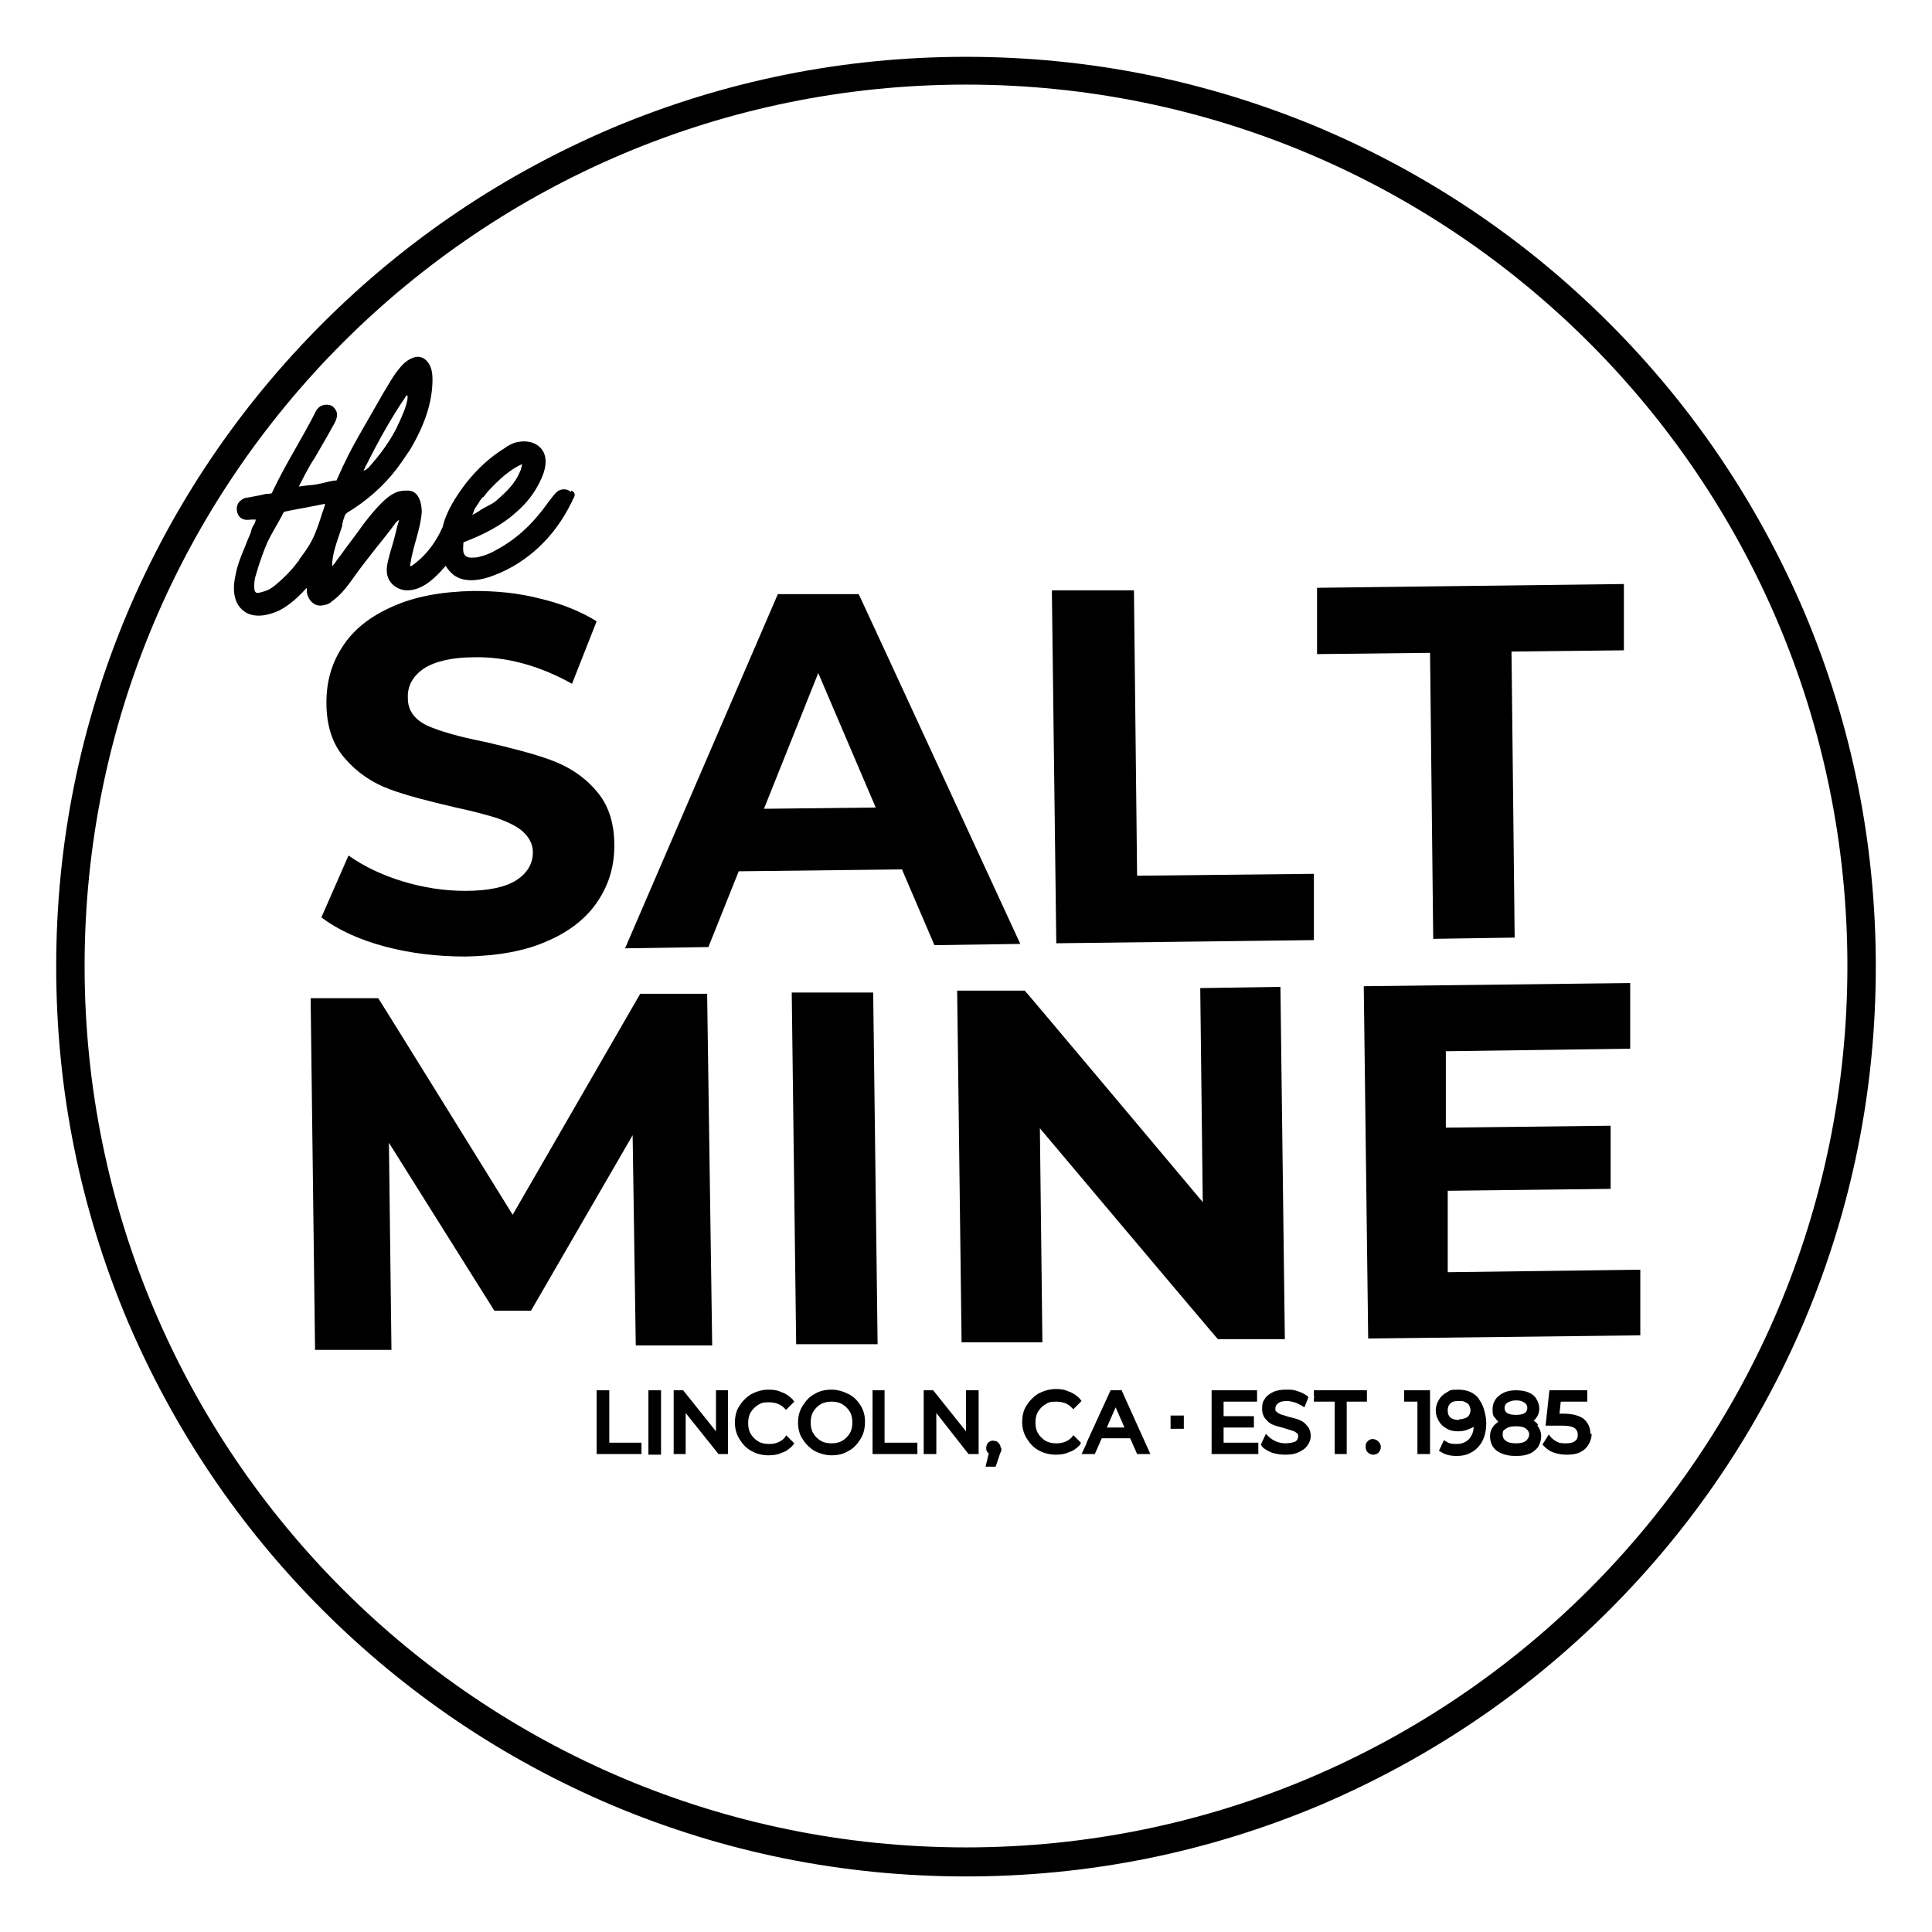 <?xml version="1.0" encoding="UTF-8"?>
<svg data-bbox="8.9 9 288.2 288.2" viewBox="0 0 306 306" xmlns="http://www.w3.org/2000/svg" data-type="shape">
    <g>
        <path d="M73.7 151.5c-4.4 0-8.7-.5-12.8-1.6-4.1-1.1-7.5-2.7-10-4.6l4.3-9.8c2.4 1.7 5.3 3.1 8.6 4.1 3.3 1 6.6 1.5 9.9 1.5 3.7 0 6.4-.6 8.1-1.7 1.7-1.1 2.6-2.6 2.6-4.4 0-1.3-.6-2.4-1.6-3.3-1-.9-2.4-1.5-4-2.1-1.6-.5-3.8-1.1-6.6-1.7-4.3-1-7.8-1.9-10.5-2.9s-5.1-2.6-7-4.8c-2-2.2-3-5.2-3-8.9 0-3.3.8-6.2 2.5-8.8 1.7-2.7 4.3-4.8 7.9-6.4 3.5-1.6 7.8-2.4 12.9-2.5 3.6 0 7 .3 10.5 1.2 3.4.8 6.4 2 9 3.6l-3.9 9.9c-5.2-2.9-10.4-4.3-15.5-4.2-3.6 0-6.3.7-8 1.8-1.7 1.2-2.6 2.7-2.5 4.7 0 1.9 1 3.3 3 4.3 2 .9 5.1 1.8 9.2 2.6 4.3 1 7.8 1.9 10.5 2.9s5.1 2.5 7 4.7c2 2.2 3 5.1 3 8.8 0 3.2-.8 6.1-2.6 8.8-1.7 2.6-4.4 4.8-7.9 6.3-3.5 1.6-7.9 2.4-13 2.5Z"/>
        <path d="m142.9 137.7-25.9.3-4.8 12-13.2.2 24.2-56.1H136c0-.1 25.6 55.4 25.6 55.4l-13.6.2-5.1-11.9Zm-4.2-9.8-9.1-21.3-8.6 21.5 17.7-.2Z"/>
        <path d="M166.7 93.5h12.9c0-.1.5 45.2.5 45.2l28-.3v10.5c.1 0-40.8.5-40.8.5l-.7-55.8Z"/>
        <path d="m226.5 103.4-17.9.2V93.1c-.1 0 48.6-.6 48.6-.6V103c.1 0-17.8.2-17.8.2l.5 45.3-12.9.2-.5-45.3Z"/>
        <path d="M90.4 77.9c-.7-.6-1.7-.5-2.3.1-.5.5-.9 1.1-1.3 1.6-2.2 3.1-4.8 5.7-8.2 7.5-1 .6-2.1 1-3.2 1.2-.5 0-1 .1-1.4-.1-.9-.4-.6-1.5-.6-2.3 3.1-1.2 6-2.6 8.5-4.9 1.6-1.4 2.9-3.1 3.8-5.1.8-1.7 1.3-4.1-.6-5.4-1-.7-2.4-.7-3.5-.4-.6.2-1.2.5-1.7.9-2.3 1.4-4.3 3.3-6 5.4-1.6 2.1-3.2 4.5-3.8 7.1-.3.6-.6 1.3-1 1.9-1 1.7-2.4 3.2-4 4.3-.1 0-.2-.2-.1-.4.4-2.8 1.6-5.4 1.8-8.2 0-1.3-.4-3.3-2.1-3.4-.7 0-1.3 0-2 .3-.9.4-1.6 1-2.3 1.7-1.3 1.3-2.4 2.7-3.4 4.1s-1.5 2-2.3 3.1-.7 1-1.1 1.5-.6.9-1 1.3c0-1.9.7-3.7 1.3-5.5s.2-.7.3-1.1.2-1 .3-1c0-.3.2-.7.5-.9.3-.2.8-.5 1.1-.7 3-2 5.5-4.4 7.5-7.3s1.1-1.6 1.6-2.4c1.9-3.3 3.3-6.9 3.3-10.7 0-1.2-.2-2.4-1.2-3.2-.7-.5-1.4-.5-2.2-.1-.9.4-1.6 1.2-2.2 2-.8 1-1.4 2.2-2.1 3.3-1.3 2.3-2.6 4.5-3.9 6.8s-2.2 4-3.6 7.2c-.4 0-.9.1-1.3.2-.8.2-1.6.4-2.4.5-.2 0-2.2.2-2.2.3v-.2c.4-.7.7-1.4 1.1-2.1s.8-1.5 1.3-2.2c.9-1.6 1.9-3.2 2.8-4.9.4-.7 1-1.6.7-2.5-.3-.7-.8-1.1-1.5-1.1-.8 0-1.3.3-1.7.9-2.2 4.4-4.9 8.5-7 13 0 .2-.4.2-.6.2-.4 0-.7.1-1.1.2l-2.1.4c-.4 0-.9.2-1.2.5-.4.3-.6.8-.6 1.3s.2 1.1.6 1.4c.8.6 1.5.2 2.4.3 0 .3-.2.7-.4 1s-.3.7-.4 1.1c-.3.7-.6 1.4-.9 2.2-.6 1.4-1.2 2.9-1.5 4.5-.5 2.2-.4 4.8 1.8 6 1.6.8 3.6.3 5.1-.4 1.6-.8 3-2.1 4.2-3.4l.2-.2v.6c.1 1.2 1.1 2.4 2.4 2.2s1.3-.5 1.9-.9c1.3-1 2.3-2.4 3.3-3.8s2.1-2.8 3.2-4.2 2.2-2.7 3.2-4.1c.1-.2.4-.4.5-.5h.1c-.1.3-.2.7-.3 1-.3 1.4-.7 2.8-1.1 4.1-.3 1.2-.8 2.6-.4 3.8.4 1.3 1.7 2.2 3.1 2.2 2.2 0 4-1.6 5.4-3.1.2-.3.5-.5.7-.8.3.6.8 1.1 1.3 1.5 1.8 1.3 4.4.8 6.4 0 5.3-2 9.6-6.2 12.1-11.3.2-.3.3-.7.5-1 .3-.6 0-.9-.4-1.1ZM58 73.7c1.9-3.8 4-7.6 6.4-11.1.5 0-.3 2.3-.4 2.5-.4 1-.8 1.9-1.3 2.9-1.1 2.1-2.5 4-4.1 5.8-.1.1-.2.3-.4.4s-.2.1-.2.2c0 0-.2 0-.4.2 0-.2.3-.6.3-.8Zm-10.6 15c-.1.2-.3.3-.4.5-.9 1.2-2.1 2.4-3.3 3.4s-1.7 1-2.7 1.3h-.3c-.2 0-.4-.3-.4-.5-.1-.6 0-1.3.1-1.9.2-.7.4-1.3.6-2 .4-1.2.8-2.3 1.3-3.5.7-1.5 1.6-2.9 2.4-4.4 0-.1.1-.2.2-.4 0-.1.2-.2.4-.2 1.3-.3 2.7-.5 4.1-.8.7-.1 1.4-.3 2.1-.4 0 .1-.1.3-.1.4-.5 1.4-.9 2.9-1.5 4.3-.6 1.5-1.5 2.8-2.5 4.1Zm29.2-10c.3-.4.6-.8.9-1.1 1.5-1.6 3.2-3.2 5.2-4.1 0 0-.2 1-.3 1.1-.6 1.5-1.6 2.7-2.8 3.8s-1.2 1.1-1.9 1.5-1.4.7-1.9 1.1c-.3.2-.7.4-1.1.6.2 0 .4-.9.5-1 .2-.4.5-.7.7-1.1s.4-.5.6-.8Z"/>
        <path d="m100.7 213.3-.5-33.5-16.1 27.8h-5.8L61.6 181l.4 32.8H49.9c0 .1-.7-55.7-.7-55.7h10.7c0-.1 21.3 34.3 21.3 34.3l20.2-35H112c0-.1.8 55.7.8 55.7h-12.1Z"/>
        <path d="M125.4 157.2h12.9c0-.1.7 55.7.7 55.7h-12.9c0 .1-.7-55.7-.7-55.7Z"/>
        <path d="m202.8 156.3.7 55.8h-10.6c0 .1-28.2-33.4-28.2-33.4l.4 33.9h-12.8c0 .1-.7-55.7-.7-55.7h10.7c0-.1 28.2 33.5 28.2 33.5l-.4-33.9 12.8-.2Z"/>
        <path d="M259.8 201.1v10.4c.1 0-43.1.5-43.1.5l-.7-55.8 42.2-.5v10.4c.1 0-29.2.4-29.2.4v12.1c.1 0 26.1-.3 26.1-.3v10c.1 0-25.8.3-25.8.3v12.9c.1 0 30.5-.4 30.5-.4Z"/>
        <path d="M153 13.4c77.1 0 139.6 62.5 139.6 139.6S230.1 292.6 153 292.6 13.4 230.1 13.4 153 75.9 13.4 153 13.4m0-4.4c-19.4 0-38.3 3.8-56.1 11.3-17.1 7.3-32.5 17.6-45.8 30.9C37.9 64.4 27.5 79.8 20.2 97c-7.5 17.8-11.3 36.6-11.3 56.1s3.8 38.3 11.3 56.1c7.3 17.1 17.6 32.5 30.9 45.8 13.2 13.2 28.6 23.6 45.8 30.9 17.8 7.5 36.6 11.3 56.1 11.3s38.3-3.8 56.1-11.3c17.1-7.3 32.5-17.6 45.8-30.9 13.2-13.2 23.6-28.6 30.9-45.8 7.5-17.8 11.3-36.6 11.3-56.1s-3.8-38.3-11.3-56.1c-7.3-17.1-17.6-32.5-30.9-45.8-13.2-13.2-28.6-23.6-45.8-30.9C191.3 12.8 172.5 9 153 9Z"/>
        <path d="M101.6 228.5v1.8h-7.1v-10.1h2v8.3h5.1z"/>
        <path d="M104.7 220.2v10.2h-2v-10.2h2z"/>
        <path d="M115.3 220.2v10.1h-1.5l-5.2-6.5v6.5h-1.9v-10.1h1.5l5.2 6.5v-6.5h1.9z"/>
        <path d="m124.5 227.3 1.3 1.3-.3.4c-.5.5-1 .9-1.7 1.1-.6.3-1.3.4-2.1.4s-1.9-.2-2.7-.7c-.8-.4-1.4-1.1-1.9-1.9-.5-.8-.7-1.7-.7-2.6s.2-1.9.7-2.6c.5-.8 1.1-1.4 1.9-1.9.8-.4 1.7-.7 2.7-.7s1.4.1 2.1.4c.6.2 1.2.6 1.7 1.1l.3.4-1.3 1.3-.3-.3c-.6-.6-1.4-.9-2.4-.9s-1.2.1-1.7.4c-.5.3-.9.7-1.2 1.2-.3.5-.4 1.1-.4 1.7s.1 1.2.4 1.7c.3.5.7.9 1.2 1.2.5.3 1.1.4 1.7.4 1 0 1.8-.3 2.4-.9l.3-.4Z"/>
        <path d="M136.3 222.6c-.5-.8-1.1-1.4-1.9-1.8-.8-.4-1.7-.7-2.7-.7s-1.9.2-2.7.7c-.8.4-1.4 1.1-1.9 1.9-.5.8-.7 1.7-.7 2.6s.2 1.9.7 2.6c.5.8 1.1 1.4 1.9 1.9.8.4 1.7.7 2.7.7s1.9-.2 2.7-.7c.8-.4 1.4-1.1 1.9-1.9.5-.8.7-1.7.7-2.7s-.2-1.8-.7-2.6Zm-4.6 6c-.6 0-1.2-.1-1.7-.4-.5-.3-.9-.7-1.2-1.2-.3-.5-.4-1.1-.4-1.7s.1-1.2.4-1.7c.3-.5.7-.9 1.2-1.2.5-.3 1.1-.4 1.7-.4s1.2.1 1.7.4c.5.3.9.7 1.2 1.2.3.5.4 1.1.4 1.7s-.1 1.2-.4 1.7c-.3.5-.7.9-1.2 1.2-.5.3-1.1.4-1.7.4Z"/>
        <path d="M145.3 228.5v1.8h-7.1v-10.1h1.9v8.3h5.2z"/>
        <path d="M155 220.2v10.1h-1.6l-5.1-6.5v6.5h-2v-10.1h1.5l5.2 6.5v-6.5h2z"/>
        <path d="M158.6 229.2v.5c0 .1-.1.3-.2.5l-.7 2.1h-1.6l.5-2.1-.2-.2c-.2-.2-.2-.5-.2-.7s.1-.6.3-.8c.2-.2.6-.4.9-.3.3 0 .6.1.8.4.2.2.3.5.3.8Z"/>
        <path d="M172.1 228.5c0 .1 0 0 0 0Z"/>
        <path d="m169.9 227.2 1.3 1.3c0 .1-.2.4-.2.4-.5.5-1 .9-1.7 1.1-.6.3-1.3.4-2.1.4s-1.9-.2-2.7-.7c-.8-.4-1.4-1.1-1.9-1.9-.5-.8-.7-1.7-.7-2.6s.2-1.9.7-2.6c.5-.8 1.1-1.4 1.9-1.9.8-.4 1.7-.7 2.7-.7s1.4.1 2.1.4c.6.2 1.2.6 1.7 1.1l.3.4-1.3 1.3-.3-.3c-.6-.6-1.4-.9-2.4-.9s-1.2.1-1.7.4c-.5.3-.9.7-1.2 1.2-.3.5-.4 1.1-.4 1.7s.1 1.2.4 1.7c.3.5.7.9 1.2 1.2.5.3 1.1.4 1.7.4 1 0 1.8-.3 2.4-.9l.3-.4Z"/>
        <path d="M172.1 228.5c0 .1 0 0 0 0Z"/>
        <path d="M177.5 220.2h-1.6l-3.8 8.3v.1l-.8 1.7h2.1l1.1-2.5h4.5l1.1 2.5h2.1l-4.6-10.2Zm.7 5.9h-2.9l1.4-3.2 1.4 3.2Z"/>
        <path d="M199.3 228.5v1.8h-7.4v-10.1h7.2v1.8h-5.3v2.3h4.8v1.8h-4.8v2.4h5.5z"/>
        <path d="M208.1 221.2v.2-.2Z"/>
        <path d="M207.6 227.4c0 .6-.2 1.1-.5 1.5-.3.5-.8.8-1.4 1.1-.6.3-1.3.4-2.1.4s-1.4-.1-2.1-.3c-.7-.3-1.3-.6-1.6-1l-.2-.3.8-1.7.5.5c.3.3.7.5 1.1.7.5.2 1 .3 1.5.3s1.2-.1 1.6-.3c.3-.2.4-.5.4-.8s0-.4-.2-.5c-.2-.2-.4-.3-.7-.4-.3-.1-.7-.2-1.3-.4-.6-.2-1.2-.3-1.7-.5s-.9-.5-1.2-.9c-.4-.4-.6-1-.6-1.7s.1-1.1.4-1.5c.3-.5.7-.8 1.3-1.1.6-.3 1.3-.4 2.1-.4s1.1 0 1.7.2c.6.2 1.1.4 1.5.7l.3.2v.2l-.6 1.5-.5-.3c-.4-.2-.7-.4-1.1-.5-.4-.1-.8-.2-1.1-.2-.7 0-1.2.1-1.5.4-.3.2-.4.5-.4.8s0 .4.2.5c.2.2.4.3.6.4.3.1.7.2 1.3.4.7.2 1.3.3 1.7.5.5.2.9.5 1.2.9.4.4.6 1 .6 1.7Z"/>
        <path d="M208.1 221.2v.2-.2Z"/>
        <path d="M216.5 220.2v1.8h-3.2v8.3h-1.9V222h-3.3v-.6l.1-.2h-.1v-1h8.4z"/>
        <path d="M218.7 229.2c0 .3-.1.6-.4.9-.2.2-.5.3-.8.3s-.6-.1-.9-.4c-.2-.2-.3-.5-.3-.9s.1-.6.3-.8c.4-.5 1.2-.5 1.7 0 .2.2.4.5.4.8Z"/>
        <path d="M226.5 220.2v10.1h-2V222h-2.1v-1.8h4.1z"/>
        <path d="M234.2 221.5c-.7-.9-1.8-1.4-3.2-1.4s-1.3.1-1.8.4c-.6.3-1 .7-1.3 1.2-.3.5-.5 1.1-.5 1.7s.2 1.2.5 1.7.7.9 1.3 1.2c.5.3 1.1.4 1.8.4s1.4-.2 2-.5c.1 0 .3-.2.4-.2 0 .8-.3 1.4-.7 1.9-.5.5-1.1.8-2 .8s-1.2-.1-1.5-.3l-.5-.3-.8 1.7.4.2c.6.4 1.4.6 2.4.6s1.7-.2 2.4-.6c.7-.4 1.3-1 1.7-1.8.4-.8.6-1.7.6-2.8s-.4-2.8-1.1-3.7Zm-3.1 3.4c-.6 0-1-.1-1.4-.4-.3-.3-.4-.6-.4-1.1s.1-.8.4-1.1c.3-.3.7-.4 1.3-.4s.8 0 1.1.2c.3.1.5.3.6.5.1.2.2.5.2.7s0 .5-.2.8c-.1.2-.3.4-.6.5-.3.1-.6.2-1 .2Z"/>
        <path d="M243.6 225.6c-.2-.2-.4-.4-.7-.6.2-.1.3-.3.4-.4.3-.4.5-.9.5-1.5s-.2-1.1-.5-1.6-.8-.8-1.3-1c-.5-.2-1.2-.3-1.9-.3-1.1 0-2 .3-2.6.8-.7.5-1.1 1.3-1.1 2.2s.1 1.1.5 1.5c.1.2.3.3.4.5-.3.2-.5.4-.7.6-.4.5-.6 1-.6 1.7 0 1 .4 1.8 1.1 2.3.7.5 1.7.8 2.9.8s1.5-.1 2.1-.3c.6-.2 1.1-.6 1.5-1.1.3-.5.5-1.1.5-1.7s-.2-1.2-.6-1.7Zm-3.5 3c-.7 0-1.2-.1-1.6-.4-.3-.2-.5-.5-.5-1s.1-.7.5-.9c.4-.3.9-.4 1.6-.4s1.3.1 1.6.4c.3.2.5.5.5.9s-.2.7-.5 1c-.4.3-.9.4-1.6.4Zm-1.4-6.4c.3-.2.8-.4 1.4-.4s1 .1 1.4.4c.3.2.4.5.4.8s-.1.6-.4.8c-.3.2-.8.3-1.4.3s-1.1-.1-1.4-.3c-.3-.2-.4-.5-.4-.8s.1-.6.4-.8Z"/>
        <path d="M252.1 227.1c0 .6-.2 1.2-.5 1.7s-.7.9-1.3 1.2c-.6.3-1.3.4-2.1.4s-1.4-.1-2-.3c-.7-.2-1.2-.6-1.6-1l-.3-.3 1-1.6.4.5c.3.3.6.5 1 .7.4.2.9.2 1.4.2s1.1-.1 1.4-.4c.3-.2.4-.6.4-1s-.2-.8-.5-1c-.3-.2-.8-.4-2.1-.4h-2.5l.6-5.6h6v1.8h-4.2l-.2 1.9h.6c1.4 0 2.5.3 3.2.8.7.6 1.1 1.4 1.1 2.4Z"/>
        <path d="M187.5 224.2v2.1h-2.1v-2.1h2.1z"/>
    </g>
</svg>
